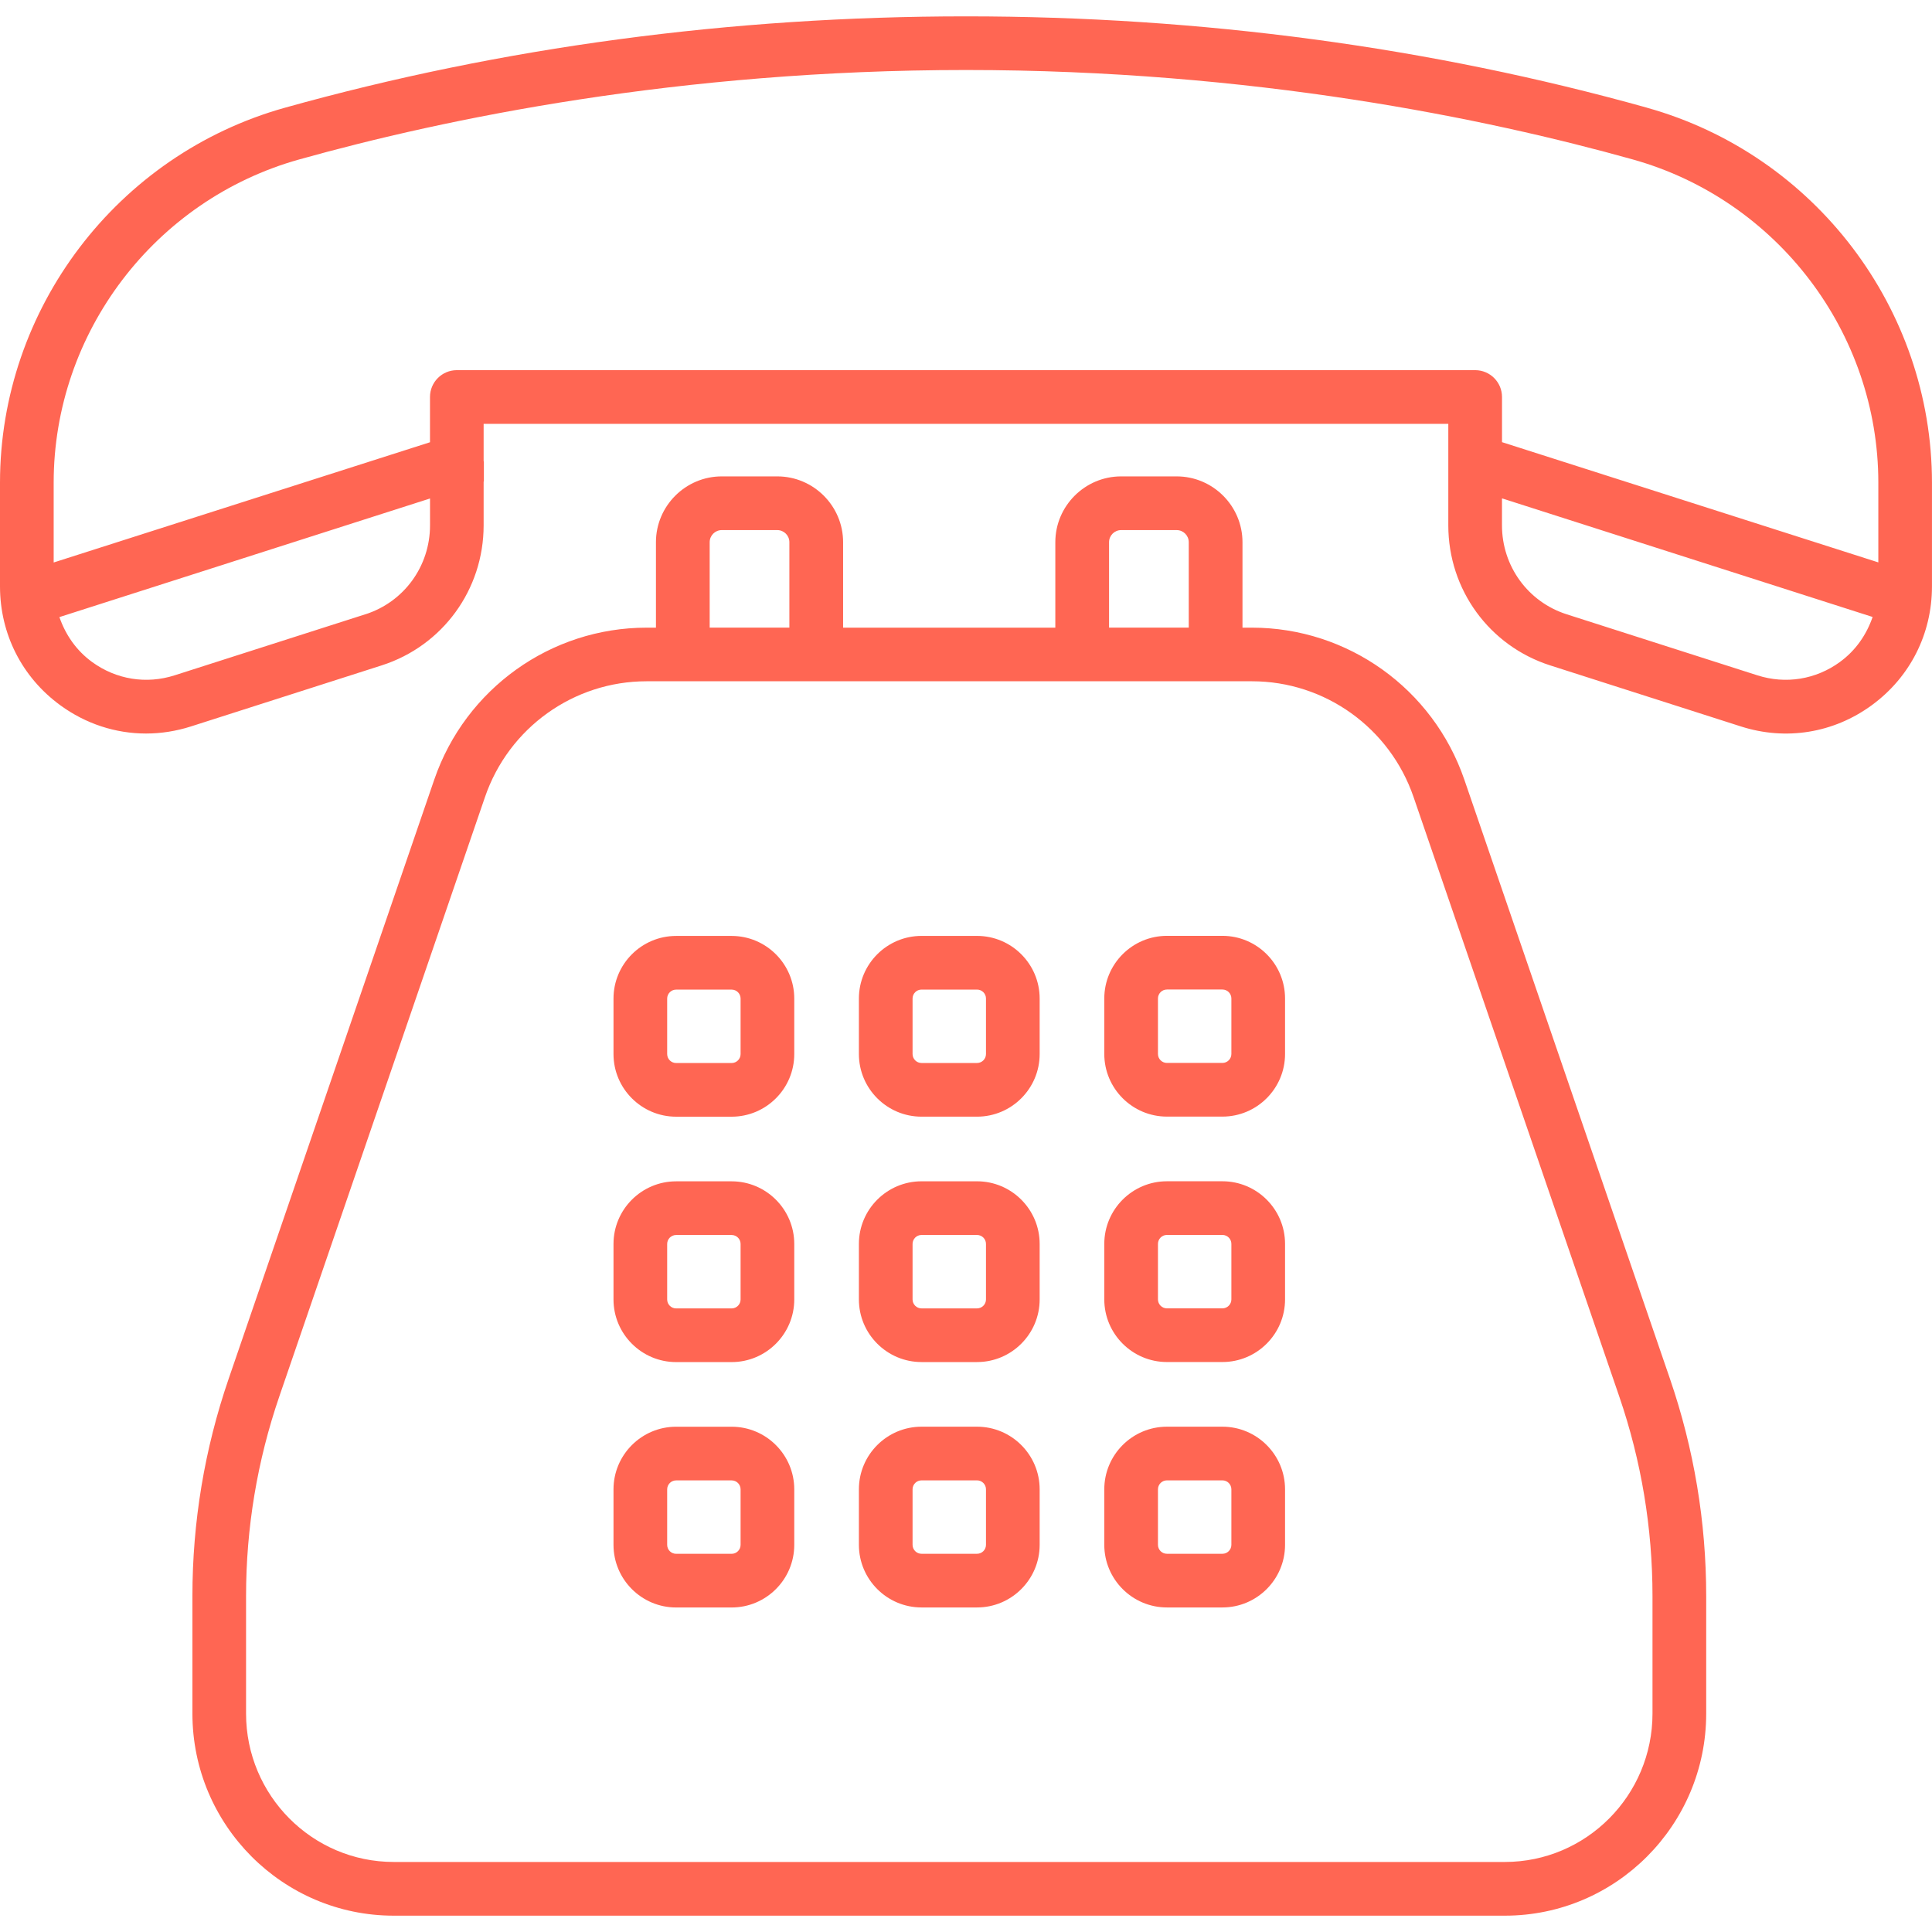 <svg enable-background="new 0 0 64 64" viewBox="0 0 64 64" xmlns="http://www.w3.org/2000/svg" width="300" height="300" version="1.1" xmlns:xlink="http://www.w3.org/1999/xlink" xmlns:svgjs="http://svgjs.dev/svgjs"><g width="100%" height="100%" transform="matrix(1,0,0,1,0,0)"><path d="m54.561 3.568c-7.185-2.008-14.775-3.026-22.561-3.026-7.786 0-15.376 1.018-22.561 3.026-5.557 1.553-9.439 6.661-9.439 12.421v3.436c0 1.576.728 3.011 1.998 3.938.846.617 1.833.936 2.839.936.496 0 .998-.078 1.489-.235l6.317-2.022c2.02-.647 3.378-2.511 3.378-4.639v-1.45l.008-.002v-.65c0-.012-.007-.021-.008-.032v-1.228h31.956v3.363c0 2.128 1.357 3.992 3.378 4.639l6.317 2.022c1.488.476 3.066.221 4.329-.701 1.27-.927 1.998-2.362 1.998-3.938v-3.436c0-5.76-3.882-10.868-9.439-12.421zm-42.459 16.781-6.317 2.022c-.941.301-1.939.139-2.738-.444-.519-.379-.877-.9-1.079-1.485l12.277-3.929v.891c-0 1.352-.861 2.536-2.142 2.946zm3.031-8.087c-.491 0-.889.398-.889.889v1.499l-12.466 3.983v-2.644c0-4.966 3.347-9.37 8.14-10.709 4.832-1.351 12.586-2.961 22.082-2.961 9.496 0 17.25 1.61 22.082 2.961 4.792 1.339 8.14 5.743 8.14 10.709v2.641l-12.466-3.983v-1.496c0-.491-.398-.889-.889-.889h-33.734zm45.82 9.665c-.799.583-1.798.745-2.738.444l-6.318-2.022c-1.281-.41-2.142-1.594-2.142-2.946v-.884l.004.001v-.01l12.274 3.928c-.202.586-.56 1.109-1.08 1.488zm-12.445 3.9c-1.034-3.012-3.86-5.035-7.034-5.035h-.315v-2.831c0-1.2-.98-2.18-2.18-2.18h-1.84c-1.2 0-2.18.98-2.18 2.18v2.831h-7.03v-2.831c0-1.2-.98-2.18-2.18-2.18h-1.84c-1.2 0-2.18.98-2.18 2.18v2.831h-.31c-3.173 0-6 2.024-7.034 5.035l-6.812 19.852c-.796 2.319-1.199 4.739-1.199 7.193v3.893c0 3.691 2.992 6.694 6.669 6.694h36.808c3.677 0 6.669-3.003 6.669-6.694v-3.893c0-2.453-.404-4.873-1.199-7.193zm-11.769-7.867c0-.22.18-.4.4-.4h1.84c.22 0 .4.18.4.4v2.831h-2.64zm-13.23 0c0-.22.18-.4.4-.4h1.84c.22 0 .4.18.4.4v2.831h-2.64zm31.232 38.804c0 2.711-2.194 4.916-4.891 4.916h-36.808c-2.697 0-4.891-2.205-4.891-4.916v-3.893c0-2.257.371-4.482 1.103-6.616l6.812-19.852c.787-2.294 2.938-3.835 5.352-3.835h20.056c2.414 0 4.565 1.541 5.352 3.835l6.812 19.852c.732 2.133 1.103 4.359 1.103 6.616zm-14.247-25.763h-1.838c-1.144 0-2.075.931-2.075 2.075v1.838c0 1.144.931 2.075 2.075 2.075h1.838c1.144 0 2.075-.931 2.075-2.075v-1.838c0-1.144-.931-2.075-2.075-2.075zm.297 3.913c0 .164-.133.297-.297.297h-1.838c-.164 0-.297-.133-.297-.297v-1.838c0-.164.133-.297.297-.297h1.838c.164 0 .297.133.297.297zm-.297 4.217h-1.838c-1.144 0-2.075.931-2.075 2.075v1.838c0 1.144.931 2.075 2.075 2.075h1.838c1.144 0 2.075-.931 2.075-2.075v-1.838c0-1.144-.931-2.075-2.075-2.075zm.297 3.913c0 .164-.133.297-.297.297h-1.838c-.164 0-.297-.133-.297-.297v-1.838c0-.164.133-.297.297-.297h1.838c.164 0 .297.133.297.297zm-.297 4.217h-1.838c-1.144 0-2.075.931-2.075 2.075v1.838c0 1.144.931 2.075 2.075 2.075h1.838c1.144 0 2.075-.931 2.075-2.075v-1.838c0-1.144-.931-2.075-2.075-2.075zm.297 3.913c0 .164-.133.297-.297.297h-1.838c-.164 0-.297-.133-.297-.297v-1.838c0-.164.133-.297.297-.297h1.838c.164 0 .297.133.297.297zm-8.426-3.913h-1.838c-1.144 0-2.075.931-2.075 2.075v1.838c0 1.144.931 2.075 2.075 2.075h1.838c1.144 0 2.075-.931 2.075-2.075v-1.838c0-1.144-.931-2.075-2.075-2.075zm.297 3.913c0 .164-.133.297-.297.297h-1.838c-.164 0-.297-.133-.297-.297v-1.838c0-.164.133-.297.297-.297h1.838c.164 0 .297.133.297.297zm-.297-12.042h-1.838c-1.144 0-2.075.931-2.075 2.075v1.838c0 1.144.931 2.075 2.075 2.075h1.838c1.144 0 2.075-.931 2.075-2.075v-1.838c0-1.144-.931-2.075-2.075-2.075zm.297 3.913c0 .164-.133.297-.297.297h-1.838c-.164 0-.297-.133-.297-.297v-1.838c0-.164.133-.297.297-.297h1.838c.164 0 .297.133.297.297zm-.297-12.042h-1.838c-1.144 0-2.075.931-2.075 2.075v1.838c0 1.144.931 2.075 2.075 2.075h1.838c1.144 0 2.075-.931 2.075-2.075v-1.838c0-1.144-.931-2.075-2.075-2.075zm.297 3.913c0 .164-.133.297-.297.297h-1.838c-.164 0-.297-.133-.297-.297v-1.838c0-.164.133-.297.297-.297h1.838c.164 0 .297.133.297.297zm-8.426 12.346h-1.838c-1.144 0-2.075.931-2.075 2.075v1.838c0 1.144.931 2.075 2.075 2.075h1.838c1.144 0 2.075-.931 2.075-2.075v-1.838c0-1.144-.931-2.075-2.075-2.075zm.297 3.913c0 .164-.133.297-.297.297h-1.838c-.164 0-.297-.133-.297-.297v-1.838c0-.164.133-.297.297-.297h1.838c.164 0 .297.133.297.297zm-.297-12.042h-1.838c-1.144 0-2.075.931-2.075 2.075v1.838c0 1.144.931 2.075 2.075 2.075h1.838c1.144 0 2.075-.931 2.075-2.075v-1.838c0-1.144-.931-2.075-2.075-2.075zm.297 3.913c0 .164-.133.297-.297.297h-1.838c-.164 0-.297-.133-.297-.297v-1.838c0-.164.133-.297.297-.297h1.838c.164 0 .297.133.297.297zm-.297-12.042h-1.838c-1.144 0-2.075.931-2.075 2.075v1.838c0 1.144.931 2.075 2.075 2.075h1.838c1.144 0 2.075-.931 2.075-2.075v-1.838c0-1.144-.931-2.075-2.075-2.075zm.297 3.913c0 .164-.133.297-.297.297h-1.838c-.164 0-.297-.133-.297-.297v-1.838c0-.164.133-.297.297-.297h1.838c.164 0 .297.133.297.297z" fill="#ff6653" fill-opacity="1" data-original-color="#000000ff" stroke="none" stroke-opacity="1"/></g></svg>